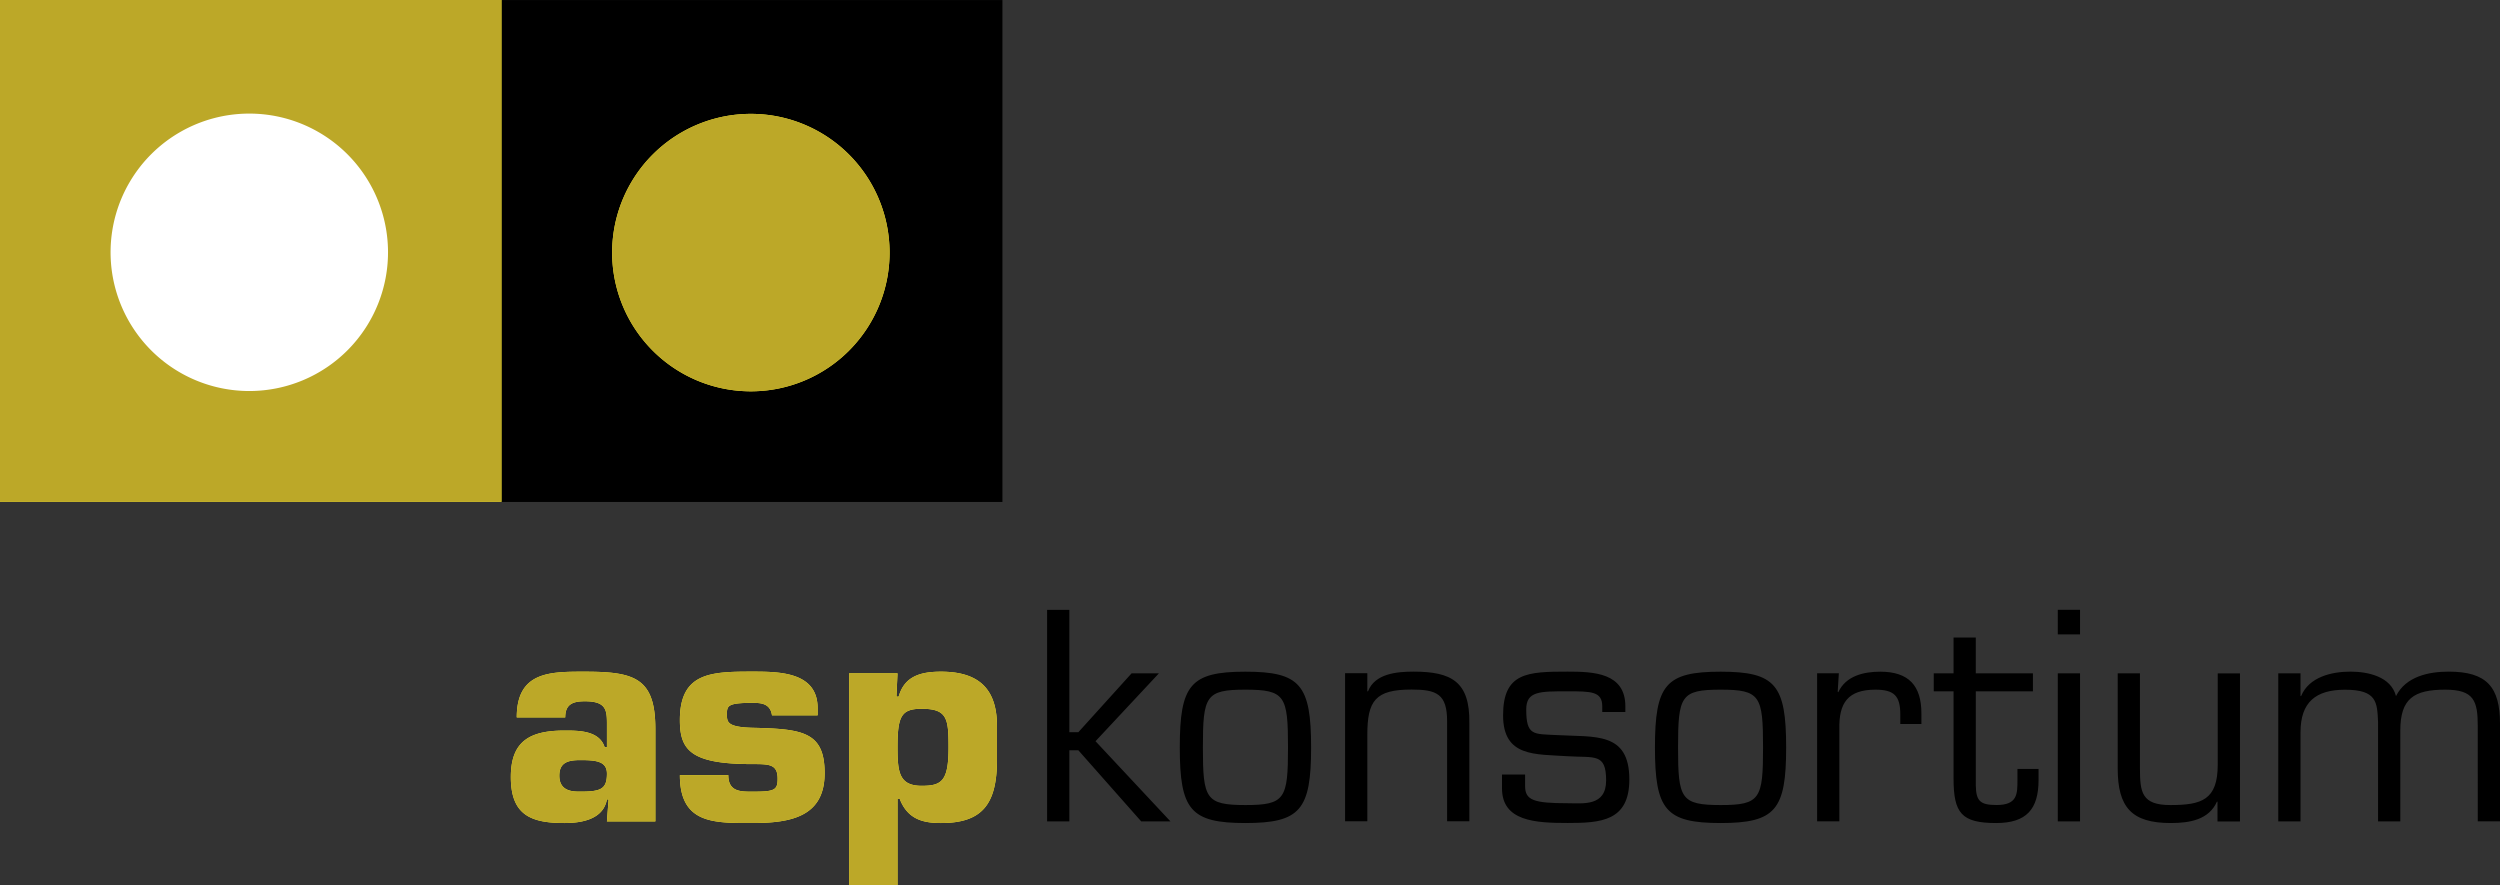 <!--?xml version="1.0" standalone="no"?--><svg xmlns="http://www.w3.org/2000/svg" viewBox="0 0 43.938 15.561"><rect x="0" y="0" width="43.938" height="15.561" fill="#333333" stroke="none"/><title>ASP KONSORTIUM - SVG vector logo - www.oklogos.com</title><path d="M8.805 8.822h8.813V.001H8.805v8.821z"/><path fill="#fff22d" d="M0 8.82h8.813V0H0v8.82zM15.634 4.39a2.438 2.438 0 1 1-4.875 0 2.438 2.438 0 0 1 4.875 0zM10.201 13.359c.277 0 .466.021.466.238 0 .273-.109.316-.466.316-.128 0-.371 0-.371-.281 0-.237.163-.273.371-.273zm.466 1.077h.851v-1.625c0-.896-.366-1.006-1.238-1.006-.608 0-1.198-.006-1.198.803h.852c0-.232.134-.283.346-.283.372 0 .387.154.387.396v.412h-.04c-.094-.297-.465-.293-.708-.293-.614 0-.941.193-.941.816 0 .664.347.809.941.809.297 0 .683-.061.748-.416h.029l-.029.387zM13.568 12.572c-.03-.219-.213-.219-.347-.219-.445 0-.445.055-.445.209 0 .129.01.217.445.229.882.02 1.272.068 1.272.797 0 .764-.589.877-1.272.877-.673 0-1.272.016-1.272-.842h.851c0 .291.213.291.421.291.386 0 .446-.023.446-.227 0-.258-.149-.258-.446-.258-1.079 0-1.272-.244-1.272-.773 0-.838.55-.852 1.272-.852.475 0 1.149.004 1.149.643v.125h-.802zM16.2 12.457c.451 0 .471.176.471.68 0 .59-.119.674-.471.674-.396 0-.426-.238-.426-.674 0-.551.065-.68.426-.68zm-1.277 3.104h.851v-1.518h.04c.139.357.411.422.723.422.713 0 .985-.316.985-1.109v-.596c0-.688-.357-.955-.985-.955-.371 0-.643.088-.743.439h-.039l.019-.41h-.851v3.727z"/><path d="M18.794 12.869h.158l.936-1.035h.48l-1.114 1.193 1.317 1.409h-.514l-1.105-1.25h-.158v1.25h-.391v-3.717h.391v2.15zM21.141 13.137c0-.906.049-1.016.747-1.016s.749.109.749 1.016c0 .902-.051 1.012-.749 1.012-.698-.001-.747-.11-.747-1.012zm-.406 0c0 1.096.188 1.328 1.153 1.328s1.155-.232 1.155-1.328c0-1.1-.189-1.332-1.155-1.332s-1.153.232-1.153 1.332zM24.031 12.15h.012c.121-.311.504-.346.801-.346.668 0 .99.178.98.9v1.73h-.391v-1.76c0-.477-.184-.555-.625-.555-.639 0-.777.197-.777.799v1.516h-.391v-2.602h.391v.318zM28.566 12.514h-.406v-.1c0-.264-.197-.264-.607-.264-.492 0-.729-.004-.729.318 0 .465.127.43.533.451.67.039 1.279-.066 1.279.781 0 .734-.506.764-1.084.764-.566 0-1.154-.029-1.154-.609v-.242h.406v.203c0 .248.152.301.748.301.266 0 .676.061.676-.4 0-.486-.201-.396-.676-.426-.566-.039-1.135.02-1.135-.719 0-.754.432-.768 1.135-.768.455 0 1.014.02 1.014.609v.101zM29.492 13.137c0-.906.049-1.016.748-1.016.697 0 .746.109.746 1.016 0 .902-.049 1.012-.746 1.012-.699-.001-.748-.11-.748-1.012zm-.406 0c0 1.096.188 1.328 1.154 1.328.965 0 1.152-.232 1.152-1.328 0-1.1-.188-1.332-1.152-1.332-.967 0-1.154.232-1.154 1.332zM32.318 11.834l-.02.322.01.01c.133-.287.445-.361.738-.361.5 0 .723.246.723.732v.188h-.371v-.172c0-.322-.109-.432-.436-.432-.484 0-.645.232-.635.693v1.621h-.391v-2.602h.382v.001zM35.729 12.15h-1.004v1.65c.004.283.08.348.367.348.365 0 .365-.193.365-.441v-.193h.371v.193c0 .516-.213.758-.746.758-.609 0-.748-.174-.748-.783V12.15h-.348v-.316h.348v-.629h.391v.629h1.004v.316zM36.557 14.436h-.391v-2.602h.391v2.602zm0-3.286h-.391v-.432h.391v.432zM38.973 14.09h-.01c-.141.314-.471.375-.812.375-.688 0-.932-.277-.932-.961v-1.67h.391v1.67c0 .422.031.645.535.645.549 0 .832-.09.832-.709v-1.605h.391v2.602h-.395v-.347zM40.432 12.234h.01c.139-.336.535-.43.867-.43.312 0 .713.088.801.43.174-.346.576-.43.926-.43.67 0 .902.271.902.916v1.715h-.391V12.76c0-.441-.066-.639-.57-.639-.555 0-.791.158-.791.719v1.596h-.391v-1.744c-.016-.346-.016-.57-.58-.57-.516 0-.783.219-.783.748v1.566h-.391v-2.602h.391v.4z"/><path fill="#bca828" d="M0 8.82h8.813V0H0v8.82zM15.634 4.39a2.438 2.438 0 1 1-4.875 0 2.438 2.438 0 0 1 4.875 0zM10.201 13.359c.277 0 .466.021.466.238 0 .273-.109.316-.466.316-.128 0-.371 0-.371-.281 0-.237.163-.273.371-.273zm.466 1.077h.851v-1.625c0-.896-.366-1.006-1.238-1.006-.608 0-1.198-.006-1.198.803h.852c0-.232.134-.283.346-.283.372 0 .387.154.387.396v.412h-.04c-.094-.297-.465-.293-.708-.293-.614 0-.941.193-.941.816 0 .664.347.809.941.809.297 0 .683-.061.748-.416h.029l-.029.387zM13.568 12.572c-.03-.219-.213-.219-.347-.219-.445 0-.445.055-.445.209 0 .129.01.217.445.229.882.02 1.272.068 1.272.797 0 .764-.589.877-1.272.877-.673 0-1.272.016-1.272-.842h.851c0 .291.213.291.421.291.386 0 .446-.023.446-.227 0-.258-.149-.258-.446-.258-1.079 0-1.272-.244-1.272-.773 0-.838.55-.852 1.272-.852.475 0 1.149.004 1.149.643v.125h-.802zM16.2 12.457c.451 0 .471.176.471.68 0 .59-.119.674-.471.674-.396 0-.426-.238-.426-.674 0-.551.065-.68.426-.68zm-1.277 3.104h.851v-1.518h.04c.139.357.411.422.723.422.713 0 .985-.316.985-1.109v-.596c0-.688-.357-.955-.985-.955-.371 0-.643.088-.743.439h-.039l.019-.41h-.851v3.727z"/><path d="M6.819 4.385a2.438 2.438 0 1 1-4.875 0 2.438 2.438 0 0 1 4.875 0z" fill="#fff"/></svg>
